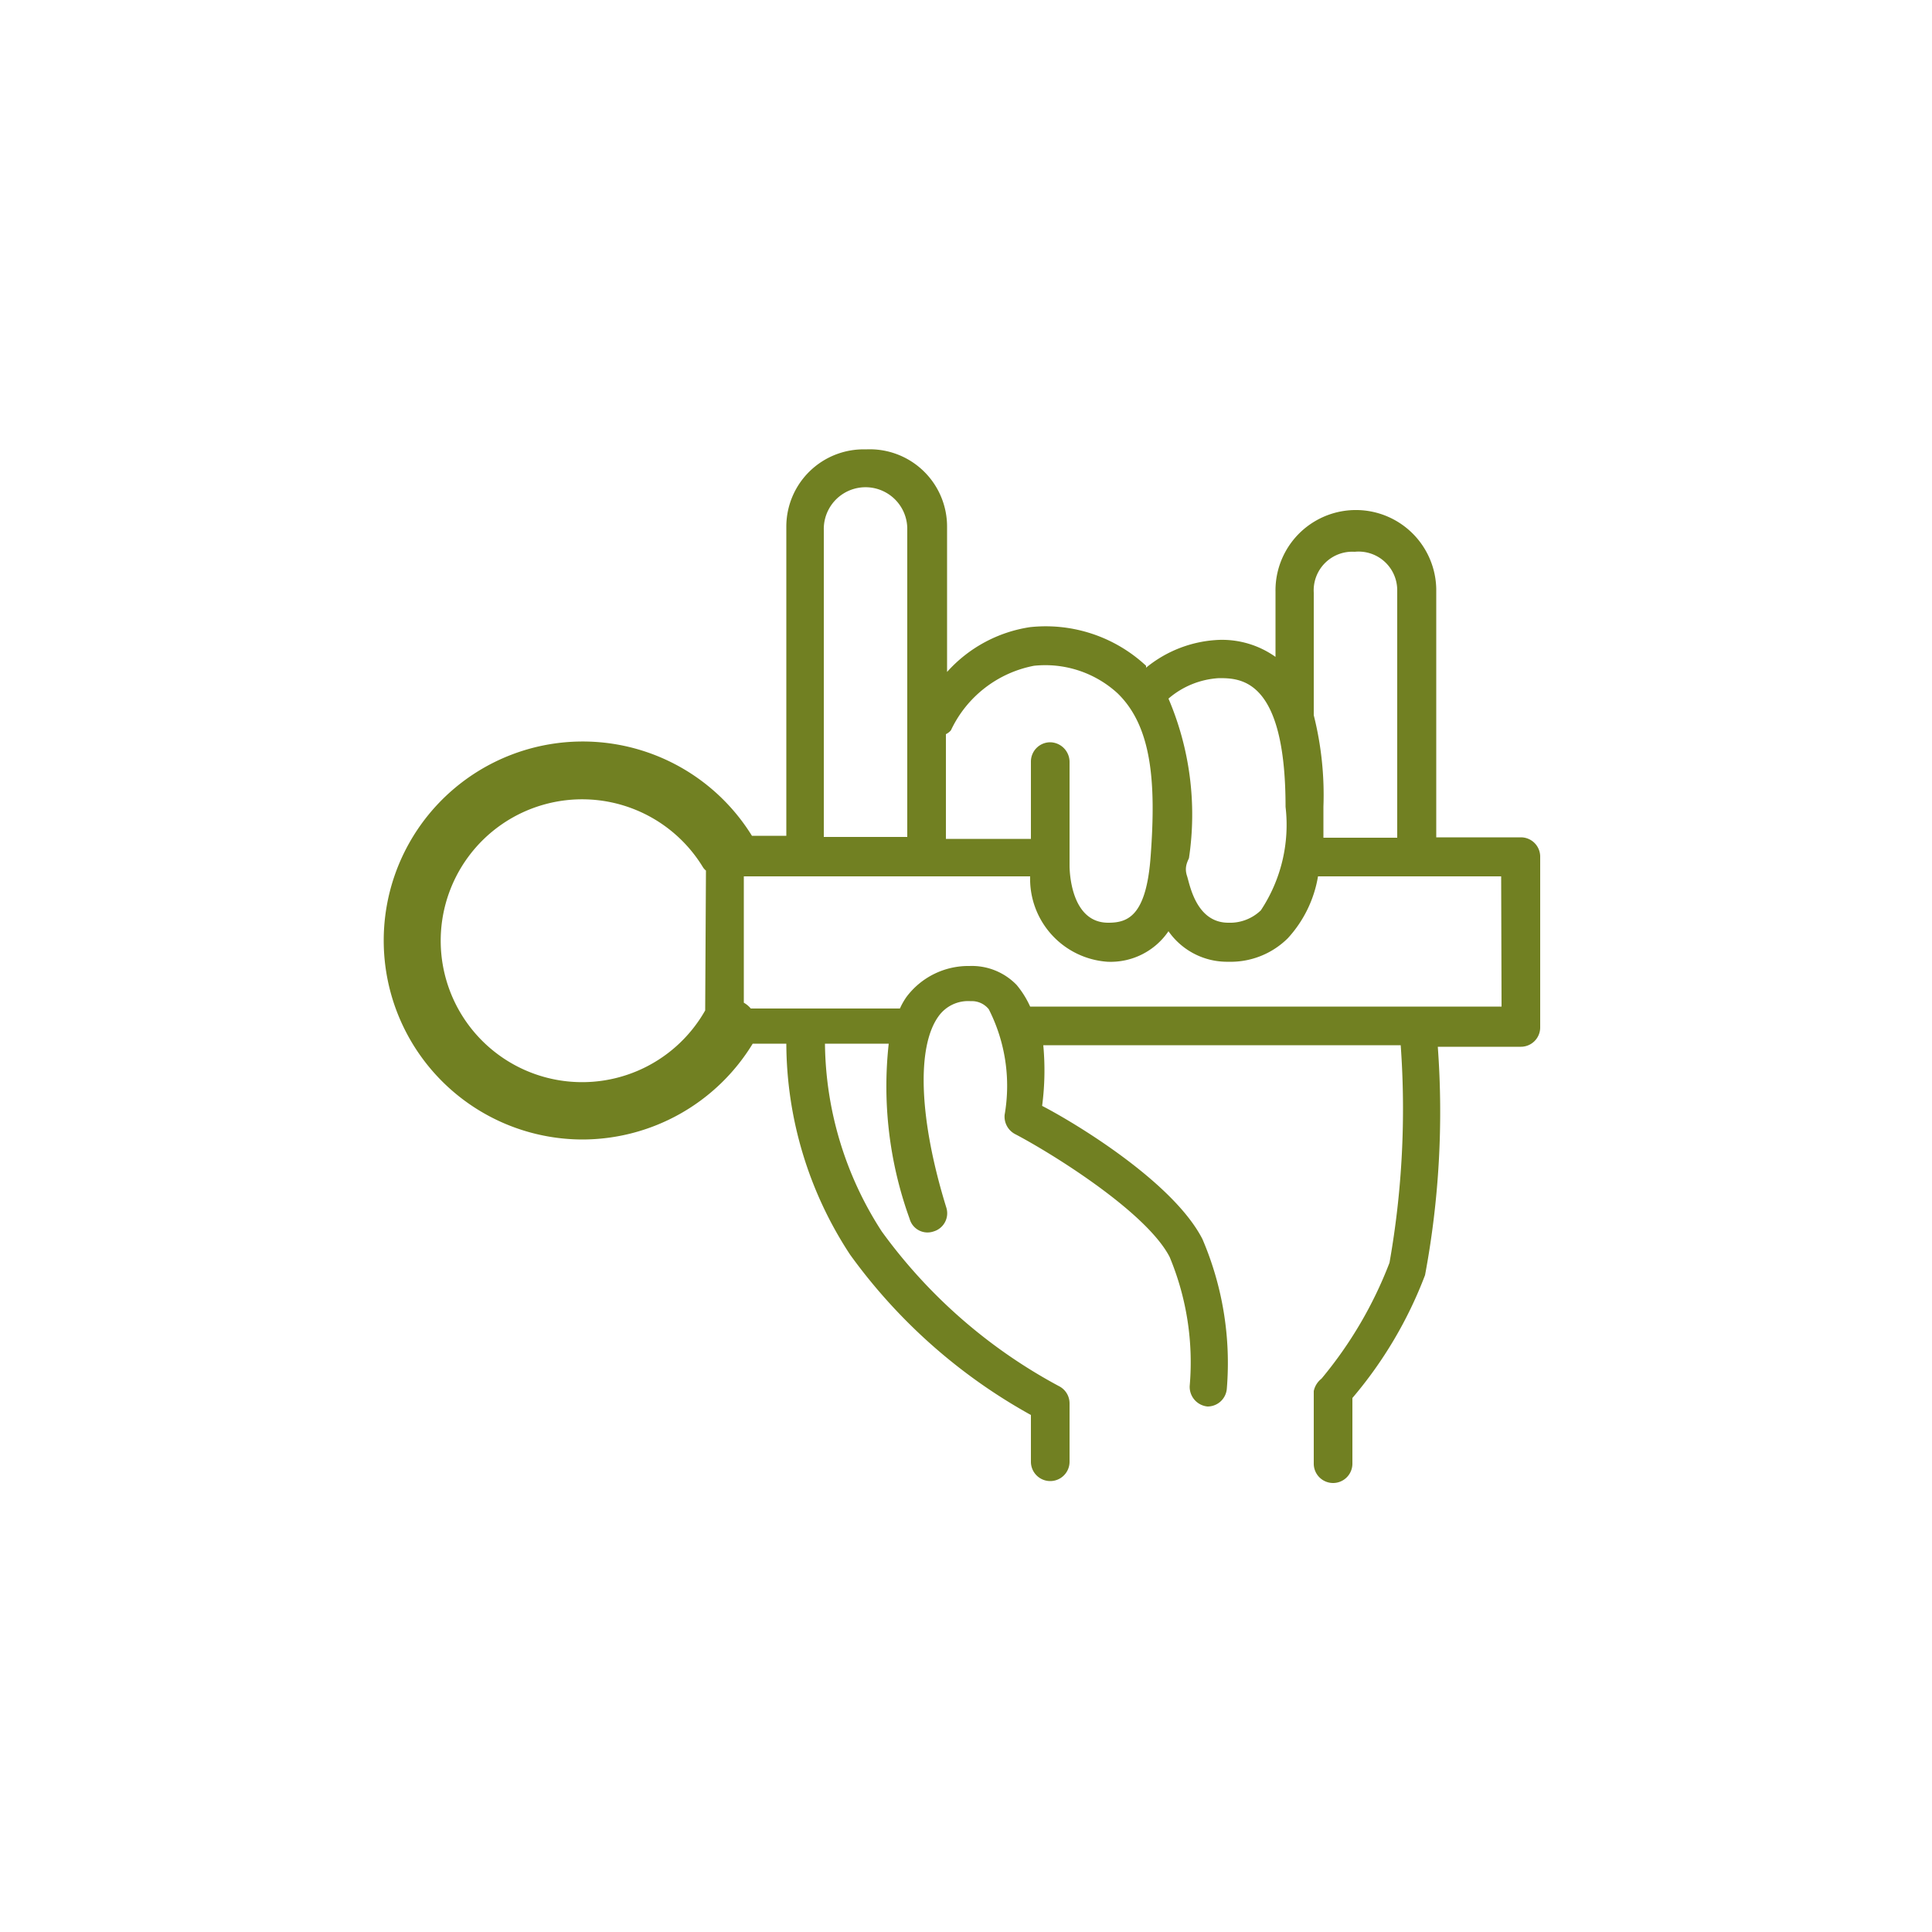 <svg xmlns="http://www.w3.org/2000/svg" viewBox="0 0 50 50"><defs><style>.cls-1{fill:#718022;}</style></defs><title>Zeichenfläche 57</title><path class="cls-1" d="M39.36 21.67h-2.19v-6.43a2.08 2.08 0 0 0-4.16.08v1.68a2.39 2.39 0 0 0-1.46-.44 3.18 3.18 0 0 0-1.89.72v-.05a3.81 3.81 0 0 0-3-1 3.6 3.6 0 0 0-2.15 1.16v-3.76a2 2 0 0 0-2.1-2 2 2 0 0 0-2.06 2v8h-.89a5.15 5.15 0 1 0-4.38 7.86 5.17 5.17 0 0 0 4.4-2.48h.87a10 10 0 0 0 1.65 5.46 14.31 14.31 0 0 0 4.68 4.15v1.21a.5.5 0 0 0 .5.5.5.5 0 0 0 .5-.5v-1.51a.5.5 0 0 0-.28-.45 13.58 13.58 0 0 1-4.58-4 9.09 9.09 0 0 1-1.47-4.86h1.65a10.07 10.07 0 0 0 .54 4.53.48.48 0 0 0 .62.33.49.49 0 0 0 .33-.62c-.7-2.26-.78-4.15-.2-4.95a.94.94 0 0 1 .83-.39.56.56 0 0 1 .47.21 4.37 4.37 0 0 1 .41 2.73.51.51 0 0 0 .27.5c.9.47 3.39 2 4 3.18a7.08 7.08 0 0 1 .52 3.33.51.51 0 0 0 .46.54.5.5 0 0 0 .5-.46 8.14 8.14 0 0 0-.63-3.87c-.75-1.47-3.28-3-4.15-3.45a7 7 0 0 0 .03-1.57h9.25a22.86 22.86 0 0 1-.29 5.63 10.61 10.61 0 0 1-1.76 3 .55.55 0 0 0-.2.32v1.88a.5.5 0 0 0 .5.5.5.5 0 0 0 .5-.5v-1.7a10.83 10.83 0 0 0 1.88-3.18 22.94 22.94 0 0 0 .33-5.91h2.15a.5.5 0 0 0 .5-.5v-4.42a.5.5 0 0 0-.5-.5zm-21.11 4.48a3.66 3.66 0 1 1-.06-3.71.34.34 0 0 0 .08.09zm15.75-7.68v-3.13a1 1 0 0 1 1.06-1.06 1 1 0 0 1 1.1 1v6.4h-1.91v-.8a8.44 8.44 0 0 0-.25-2.37v-.04zm-2.46-.92c.56 0 1.73 0 1.73 3.33a4 4 0 0 1-.64 2.68 1.15 1.15 0 0 1-.84.32c-.84 0-1-1-1.07-1.21s0-.35.05-.46a7.63 7.63 0 0 0-.53-4.13 2.19 2.19 0 0 1 1.31-.53zm-6.93 1.35a3 3 0 0 1 2.15-1.67 2.77 2.77 0 0 1 2.16.71c.89.86 1 2.3.86 4.2-.11 1.58-.6 1.74-1.1 1.74-1 0-1-1.42-1-1.48v-2.69a.51.51 0 0 0-.5-.5.5.5 0 0 0-.5.5v2h-2.2v-2.71a.4.4 0 0 0 .13-.1zm-3.29-5.18a1.08 1.08 0 0 1 2.16-.06v8h-2.16zm17.54 12.33h-12.2a2.42 2.42 0 0 0-.35-.56 1.61 1.61 0 0 0-1.22-.49 2 2 0 0 0-1.63.8 1.78 1.78 0 0 0-.17.3h-3.86a.65.65 0 0 0-.18-.15v-3.27h7.41a2.15 2.15 0 0 0 2 2.21 1.81 1.81 0 0 0 1.58-.79 1.85 1.85 0 0 0 1.55.79 2.1 2.1 0 0 0 1.54-.61 3.13 3.13 0 0 0 .78-1.6h4.74z"/></svg>
